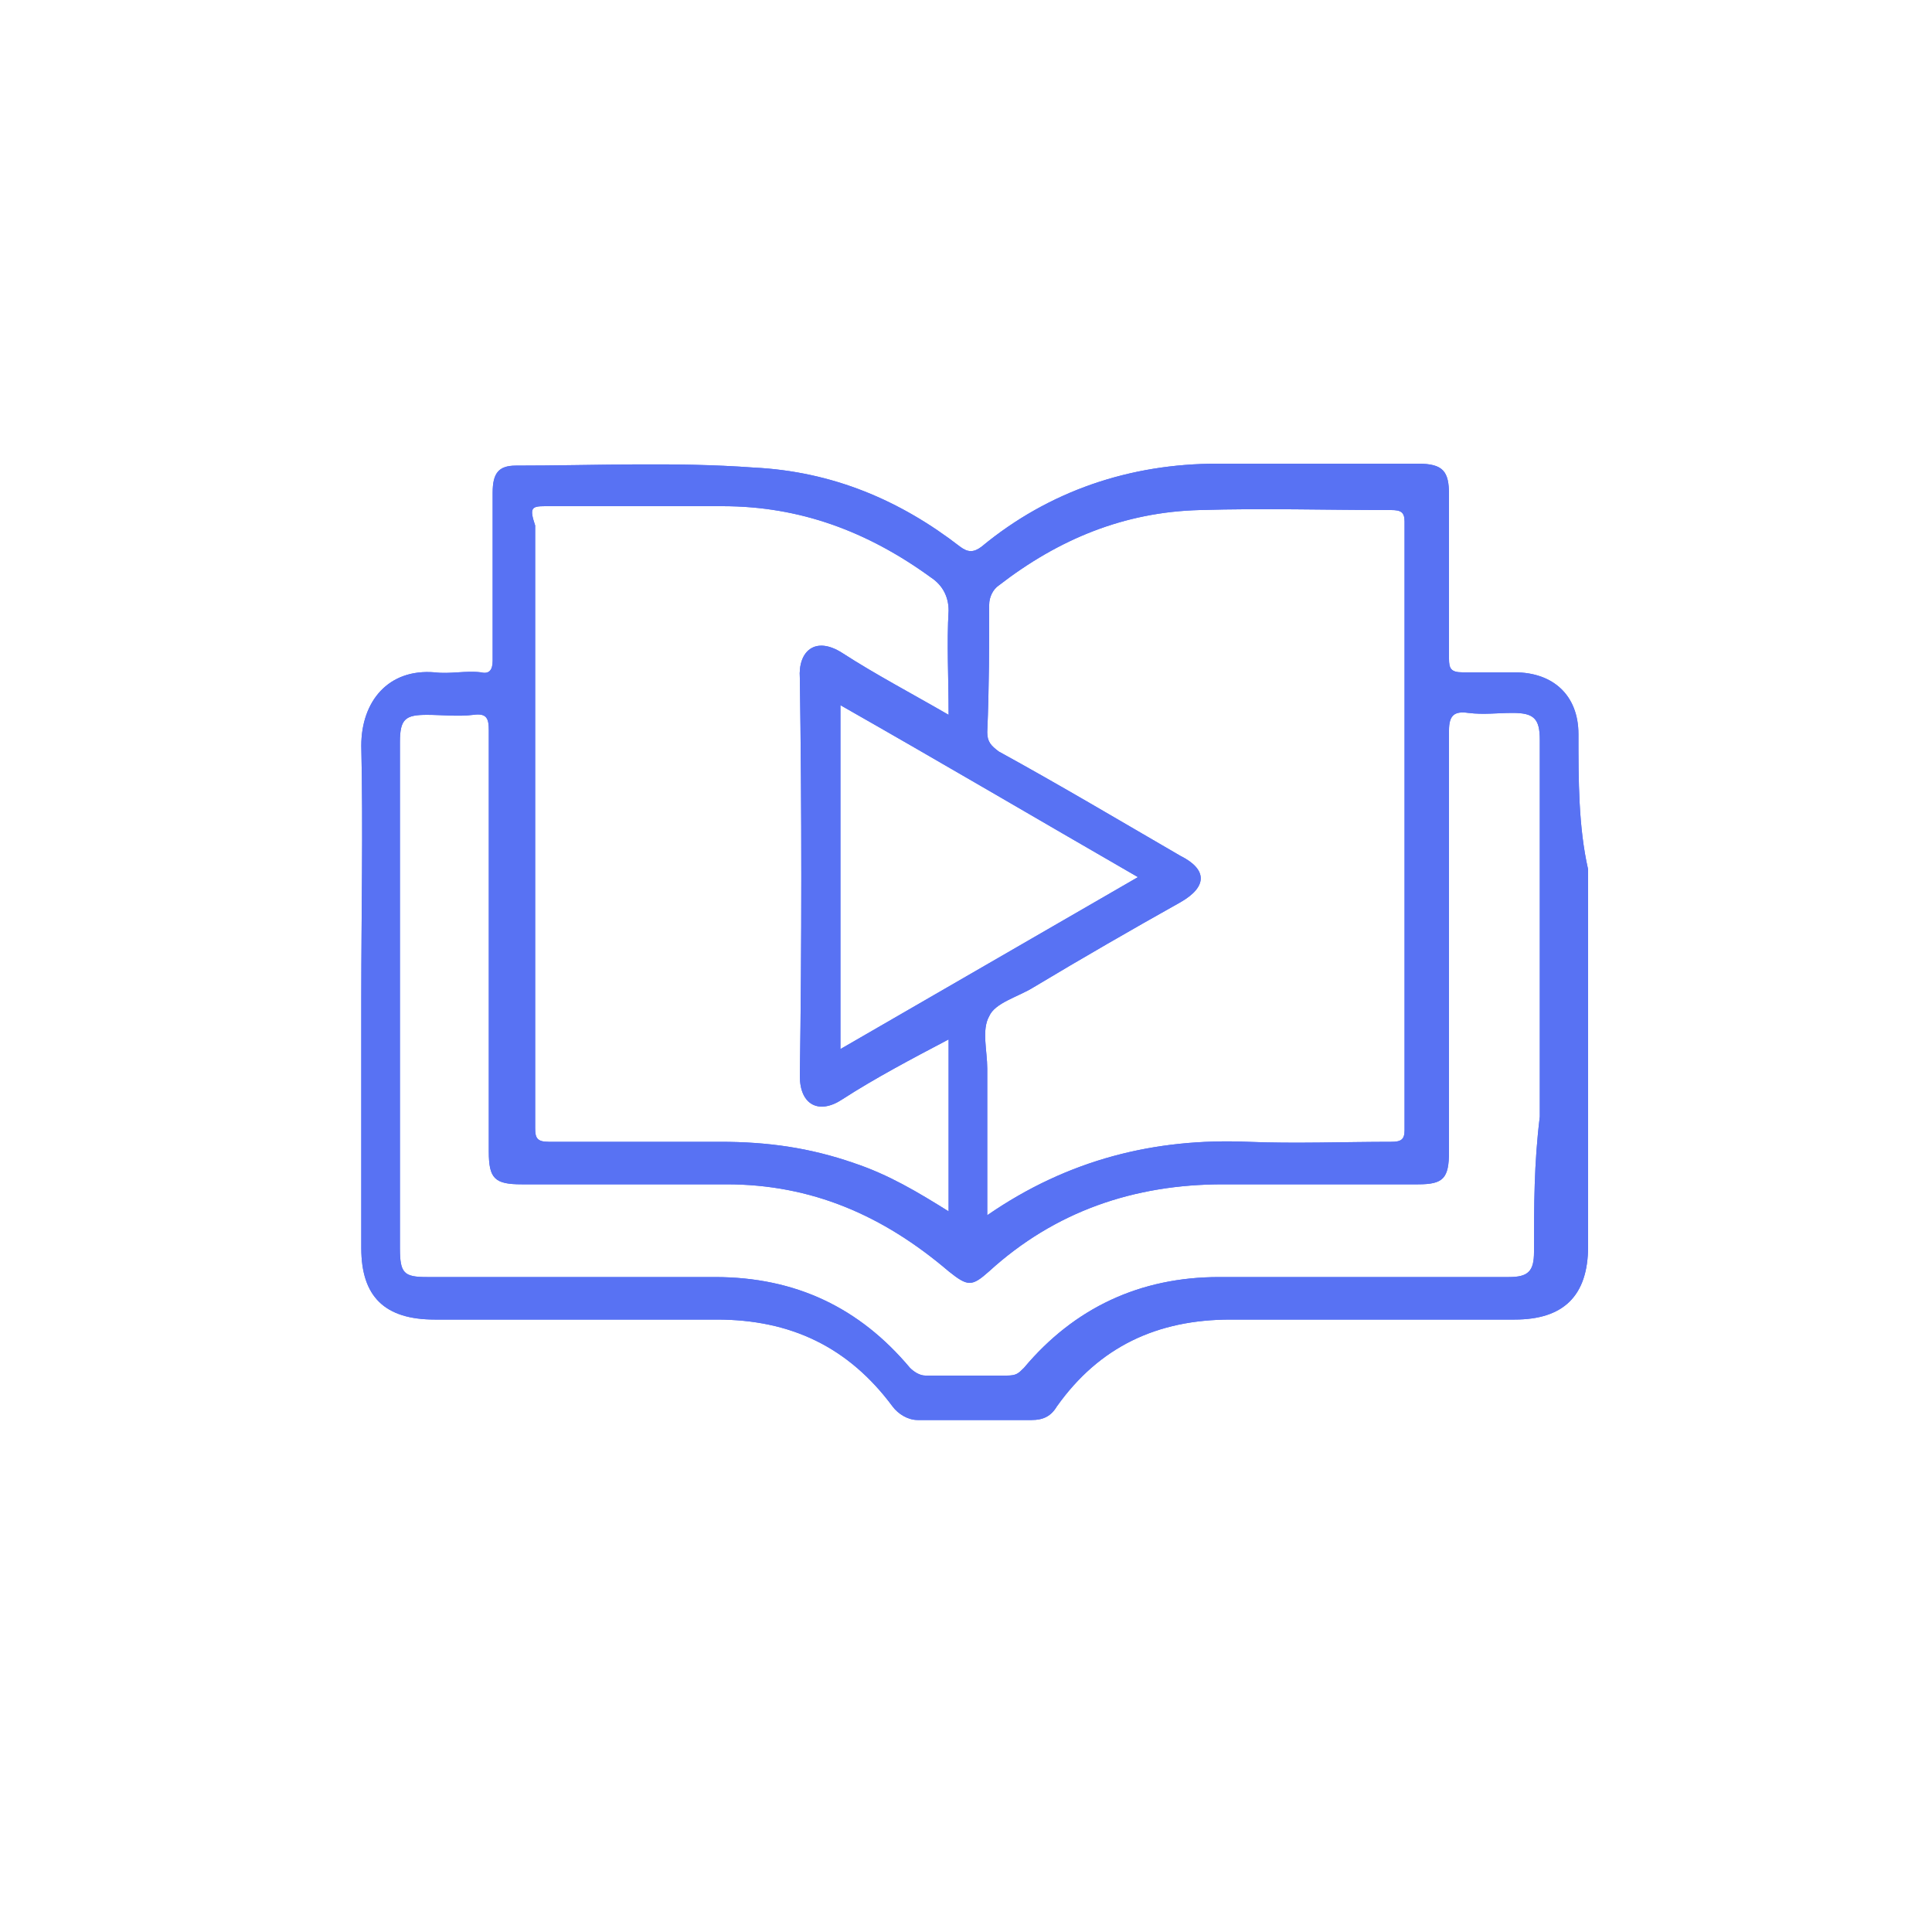 <?xml version="1.0" encoding="utf-8"?>
<!-- Generator: Adobe Illustrator 23.0.6, SVG Export Plug-In . SVG Version: 6.00 Build 0)  -->
<svg version="1.1" id="_x32_" xmlns="http://www.w3.org/2000/svg" xmlns:xlink="http://www.w3.org/1999/xlink" x="0px" y="0px"
	 viewBox="0 0 100 100" style="enable-background:new 0 0 100 100;" xml:space="preserve">
<style type="text/css">
	.st0{fill:#5872F3;}
</style>
<g id="SVGRepo_bgCarrier">
</g>
<g id="SVGRepo_tracerCarrier">
</g>
<g>
	<path class="st0" d="M81.7,38c0-2-1.3-3.2-3.3-3.2c-0.9,0-1.8,0-2.7,0c-0.6,0-0.7-0.2-0.7-0.7c0-2.8,0-5.7,0-8.5
		c0-1.2-0.3-1.6-1.6-1.6c-3.5,0-6.9,0-10.4,0c-4.5,0-8.7,1.4-12.2,4.3c-0.4,0.3-0.7,0.3-1.1,0c-3.1-2.4-6.6-3.9-10.7-4.1
		c-4.1-0.3-8.2-0.1-12.3-0.1c-0.9,0-1.2,0.4-1.2,1.4c0,2.9,0,5.9,0,8.7c0,0.5-0.2,0.7-0.6,0.6c-0.8-0.1-1.6,0.1-2.4,0
		c-2.4-0.2-3.8,1.5-3.8,3.8c0.1,4.3,0,8.7,0,13s0,8.7,0,13c0,2.5,1.2,3.7,3.8,3.7c4.9,0,9.7,0,14.6,0c3.8,0,6.8,1.4,9.1,4.5
		c0.3,0.4,0.8,0.7,1.3,0.7c1.9,0,3.8,0,5.9,0c0.6,0,1-0.2,1.3-0.7c2.2-3.1,5.2-4.5,9-4.5c4.9,0,9.8,0,14.7,0c2.5,0,3.8-1.2,3.8-3.8
		c0-6.5,0-13,0-19.5C81.7,42.8,81.7,40.4,81.7,38z M51.2,31.3c0-0.4,0.2-0.8,0.5-1c3.1-2.4,6.5-3.8,10.4-3.9c3.3-0.1,6.6,0,9.9,0
		c0.5,0,0.7,0.1,0.7,0.6c0,10.5,0,21,0,31.5c0,0.5-0.2,0.6-0.7,0.6c-2.4,0-5,0.1-7.4,0c-4.8-0.2-9.3,0.9-13.5,3.8c0-2.6,0-5.1,0-7.6
		c0-0.9-0.3-2,0.1-2.7c0.3-0.7,1.5-1,2.3-1.5c2.5-1.5,5.1-3,7.6-4.4c1.4-0.8,1.4-1.7,0-2.4c-3.1-1.8-6.3-3.7-9.4-5.4
		c-0.4-0.3-0.6-0.5-0.6-1C51.2,35.5,51.2,33.4,51.2,31.3z M58.9,45.4c-5.2,3-10.2,5.9-15.4,8.9V36.5C48.6,39.4,53.7,42.4,58.9,45.4z
		 M28.2,26.2c3.1,0,6.1,0,9.2,0c4,0,7.5,1.3,10.8,3.7c0.6,0.4,0.9,1,0.9,1.7c-0.1,1.7,0,3.5,0,5.4c-1.9-1.1-3.8-2.1-5.5-3.2
		c-1.4-0.9-2.3-0.1-2.2,1.3c0.1,6.8,0.1,13.7,0,20.6c0,1.5,1,2,2.2,1.2c1.7-1.1,3.6-2.1,5.5-3.1v8.9c-1.6-1-3.1-1.9-4.9-2.5
		c-2.3-0.8-4.5-1.1-6.9-1.1c-3,0-5.9,0-8.9,0c-0.6,0-0.7-0.2-0.7-0.7c0-10.4,0-20.8,0-31.2C27.4,26.3,27.5,26.2,28.2,26.2z
		 M79.4,64.8c0,1-0.3,1.3-1.3,1.3c-5,0-10,0-15,0c-4.1,0-7.5,1.6-10.1,4.7c-0.3,0.3-0.4,0.4-0.9,0.4c-1.4,0-2.8,0-4.2,0
		c-0.3,0-0.6-0.2-0.8-0.4c-2.6-3.1-5.9-4.7-10.1-4.7c-5,0-10,0-14.9,0c-1.2,0-1.4-0.2-1.4-1.5c0-4.4,0-8.7,0-13.1s0-8.7,0-13.1
		c0-1.2,0.3-1.4,1.4-1.4c0.8,0,1.6,0.1,2.4,0c0.7-0.1,0.8,0.2,0.8,0.8c0,7.3,0,14.5,0,21.8c0,1.4,0.3,1.7,1.7,1.7
		c3.5,0,7.1,0,10.6,0c4.4,0,8.1,1.6,11.5,4.5c1,0.8,1.2,0.8,2.1,0c3.4-3.1,7.5-4.5,12.1-4.5c3.3,0,6.7,0,10.1,0
		c1.3,0,1.6-0.3,1.6-1.7c0-7.3,0-14.5,0-21.8c0-0.8,0.3-1,1-0.9c0.8,0.1,1.5,0,2.3,0c1.1,0,1.4,0.3,1.4,1.4c0,6.5,0,13,0,19.5
		C79.4,60.2,79.4,62.4,79.4,64.8z"/>
	<path class="st0" d="M81.7,38c0-2-1.3-3.2-3.3-3.2c-0.9,0-1.8,0-2.7,0c-0.6,0-0.7-0.2-0.7-0.7c0-2.8,0-5.7,0-8.5
		c0-1.2-0.3-1.6-1.6-1.6c-3.5,0-6.9,0-10.4,0c-4.5,0-8.7,1.4-12.2,4.3c-0.4,0.3-0.7,0.3-1.1,0c-3.1-2.4-6.6-3.9-10.7-4.1
		c-4.1-0.3-8.2-0.1-12.3-0.1c-0.9,0-1.2,0.4-1.2,1.4c0,2.9,0,5.9,0,8.7c0,0.5-0.2,0.7-0.6,0.6c-0.8-0.1-1.6,0.1-2.4,0
		c-2.4-0.2-3.8,1.5-3.8,3.8c0.1,4.3,0,8.7,0,13s0,8.7,0,13c0,2.5,1.2,3.7,3.8,3.7c4.9,0,9.7,0,14.6,0c3.8,0,6.8,1.4,9.1,4.5
		c0.3,0.4,0.8,0.7,1.3,0.7c1.9,0,3.8,0,5.9,0c0.6,0,1-0.2,1.3-0.7c2.2-3.1,5.2-4.5,9-4.5c4.9,0,9.8,0,14.7,0c2.5,0,3.8-1.2,3.8-3.8
		c0-6.5,0-13,0-19.5C81.7,42.8,81.7,40.4,81.7,38z M51.2,31.3c0-0.4,0.2-0.8,0.5-1c3.1-2.4,6.5-3.8,10.4-3.9c3.3-0.1,6.6,0,9.9,0
		c0.5,0,0.7,0.1,0.7,0.6c0,10.5,0,21,0,31.5c0,0.5-0.2,0.6-0.7,0.6c-2.4,0-5,0.1-7.4,0c-4.8-0.2-9.3,0.9-13.5,3.8c0-2.6,0-5.1,0-7.6
		c0-0.9-0.3-2,0.1-2.7c0.3-0.7,1.5-1,2.3-1.5c2.5-1.5,5.1-3,7.6-4.4c1.4-0.8,1.4-1.7,0-2.4c-3.1-1.8-6.3-3.7-9.4-5.4
		c-0.4-0.3-0.6-0.5-0.6-1C51.2,35.5,51.2,33.4,51.2,31.3z M58.9,45.4c-5.2,3-10.2,5.9-15.4,8.9V36.5C48.6,39.4,53.7,42.4,58.9,45.4z
		 M28.2,26.2c3.1,0,6.1,0,9.2,0c4,0,7.5,1.3,10.8,3.7c0.6,0.4,0.9,1,0.9,1.7c-0.1,1.7,0,3.5,0,5.4c-1.9-1.1-3.8-2.1-5.5-3.2
		c-1.4-0.9-2.3-0.1-2.2,1.3c0.1,6.8,0.1,13.7,0,20.6c0,1.5,1,2,2.2,1.2c1.7-1.1,3.6-2.1,5.5-3.1v8.9c-1.6-1-3.1-1.9-4.9-2.5
		c-2.3-0.8-4.5-1.1-6.9-1.1c-3,0-5.9,0-8.9,0c-0.6,0-0.7-0.2-0.7-0.7c0-10.4,0-20.8,0-31.2C27.4,26.3,27.5,26.2,28.2,26.2z
		 M79.4,64.8c0,1-0.3,1.3-1.3,1.3c-5,0-10,0-15,0c-4.1,0-7.5,1.6-10.1,4.7c-0.3,0.3-0.4,0.4-0.9,0.4c-1.4,0-2.8,0-4.2,0
		c-0.3,0-0.6-0.2-0.8-0.4c-2.6-3.1-5.9-4.7-10.1-4.7c-5,0-10,0-14.9,0c-1.2,0-1.4-0.2-1.4-1.5c0-4.4,0-8.7,0-13.1s0-8.7,0-13.1
		c0-1.2,0.3-1.4,1.4-1.4c0.8,0,1.6,0.1,2.4,0c0.7-0.1,0.8,0.2,0.8,0.8c0,7.3,0,14.5,0,21.8c0,1.4,0.3,1.7,1.7,1.7
		c3.5,0,7.1,0,10.6,0c4.4,0,8.1,1.6,11.5,4.5c1,0.8,1.2,0.8,2.1,0c3.4-3.1,7.5-4.5,12.1-4.5c3.3,0,6.7,0,10.1,0
		c1.3,0,1.6-0.3,1.6-1.7c0-7.3,0-14.5,0-21.8c0-0.8,0.3-1,1-0.9c0.8,0.1,1.5,0,2.3,0c1.1,0,1.4,0.3,1.4,1.4c0,6.5,0,13,0,19.5
		C79.4,60.2,79.4,62.4,79.4,64.8z"/>
</g>
</svg>
